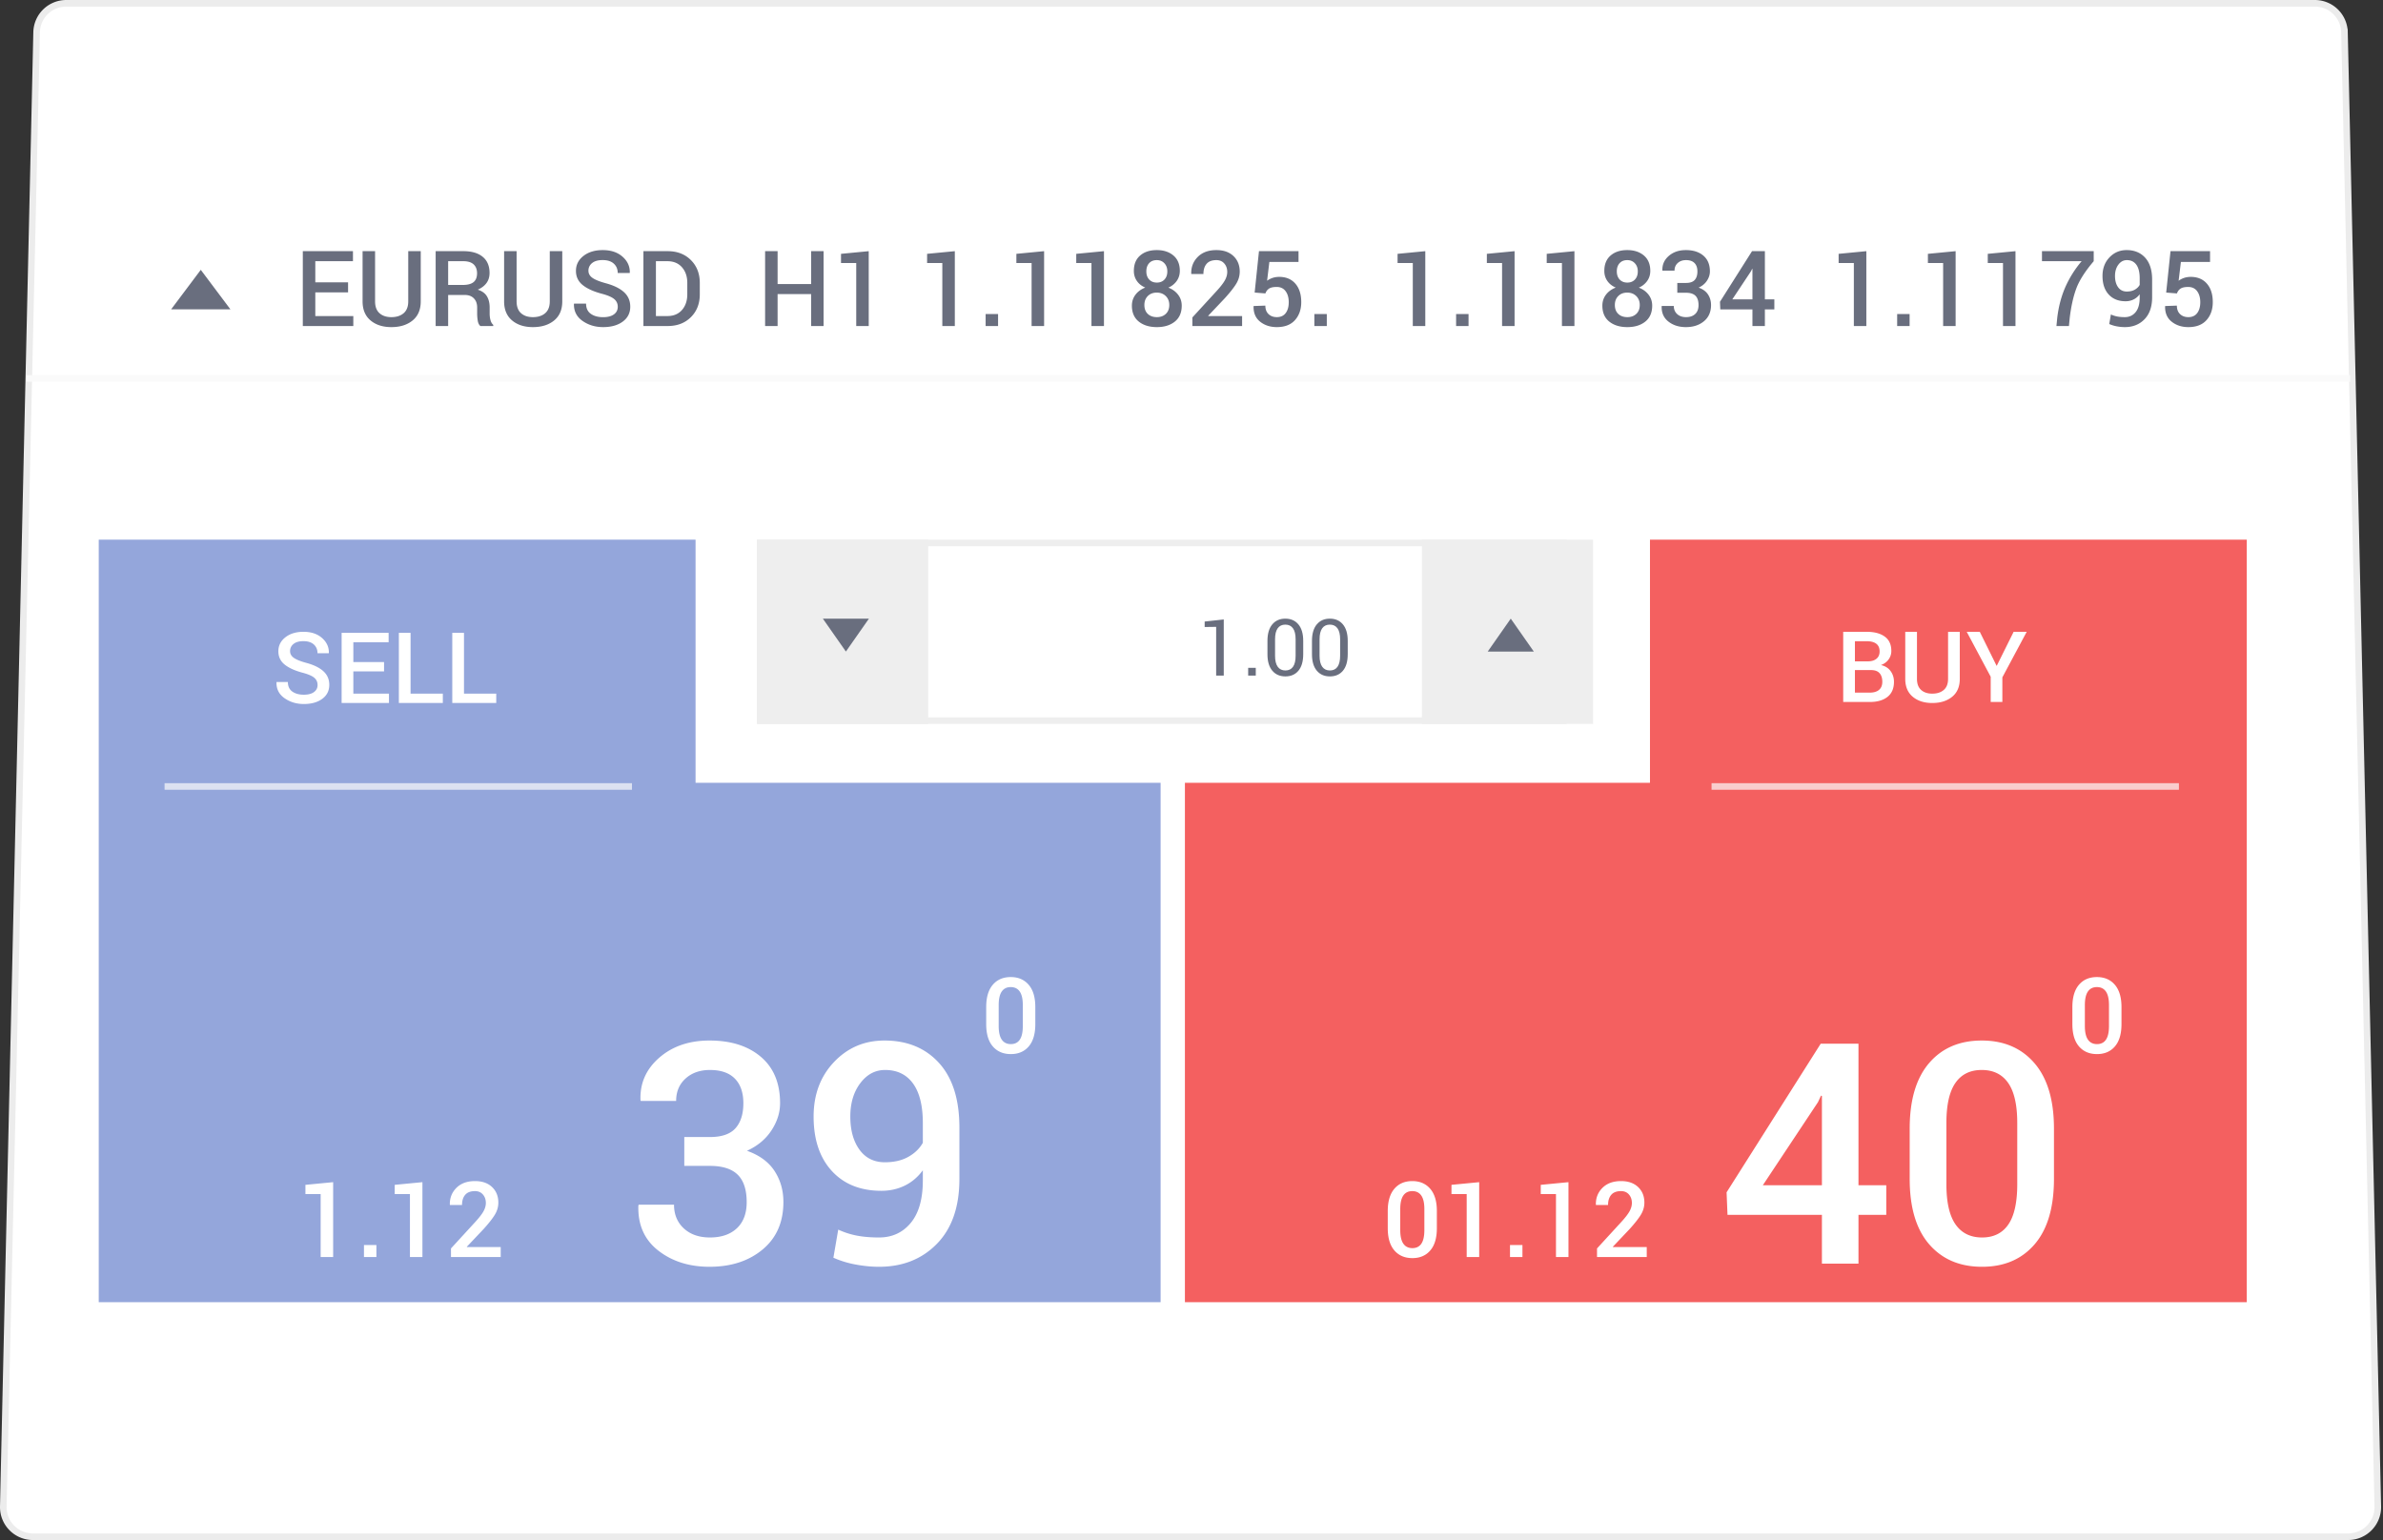 <svg xmlns="http://www.w3.org/2000/svg" width="362" height="234" viewBox="0 0 362 234"><rect x="0" y="0" width="362" height="234" fill="#333333" stroke="none"/><g fill="none" fill-rule="evenodd"><path fill="#FFF" stroke="#ECECEC" d="M10.061.5a4.5 4.5 0 0 0-4.498 4.398l-5.062 224L.5 229a4.5 4.5 0 0 0 4.5 4.5h351.71l.101-.001a4.5 4.5 0 0 0 4.398-4.6l-5.062-224A4.5 4.5 0 0 0 351.648.5H10.061z"></path><path fill="#94A6DB" d="M15 82v115.862h161.307v-78.918h-70.645V82z"></path><path fill="#F46060" d="M341.307 82v115.862H180v-78.918h70.646V82z"></path><path fill="#FFF" d="M48.241 104.079c0-.445-.165-.808-.494-1.092-.33-.283-.912-.537-1.747-.761-1.191-.313-2.108-.727-2.75-1.242-.642-.515-.963-1.19-.963-2.025 0-.86.355-1.567 1.065-2.124.71-.557 1.628-.835 2.75-.835 1.172 0 2.114.315 2.824.945.71.63 1.054 1.387 1.03 2.27l-.016.044h-1.706c0-.547-.186-.99-.557-1.33-.37-.338-.9-.508-1.59-.508-.648 0-1.148.141-1.497.425a1.35 1.35 0 0 0-.524 1.098c0 .406.19.743.568 1.011.379.269 1.005.523 1.879.762 1.147.307 2.019.732 2.614 1.274.596.542.894 1.233.894 2.073 0 .889-.355 1.595-1.066 2.12-.71.525-1.644.788-2.801.788-1.113 0-2.09-.295-2.93-.883-.84-.588-1.247-1.395-1.223-2.42l.015-.044h1.714c0 .649.224 1.134.673 1.453.45.32 1.033.48 1.75.48.66 0 1.173-.133 1.539-.4.366-.265.55-.625.55-1.08zm10.1-2.058h-4.665v3.376h5.412v1.42h-7.192V96.155h7.141v1.428h-5.361v3.01h4.665v1.429zm4.029 3.376h4.9v1.42h-6.68V96.155h1.78v9.243zm8.115 0h4.9v1.42h-6.68V96.155h1.78v9.243zM280 106.664V96h3.545c1.182 0 2.104.243 2.768.729.665.486.997 1.212.997 2.179 0 .483-.14.915-.418 1.296-.278.381-.664.664-1.157.85.635.141 1.123.446 1.465.915.342.469.512 1.013.512 1.634 0 1-.327 1.761-.981 2.281-.654.52-1.558.78-2.71.78H280zm1.78-4.849v3.428h2.241c.615 0 1.089-.14 1.42-.421.333-.28.499-.687.499-1.22 0-.566-.14-1.005-.418-1.318-.278-.312-.712-.469-1.303-.469h-2.44zm0-1.325h1.963c.551 0 .987-.13 1.307-.392.32-.261.48-.631.48-1.11 0-.527-.169-.919-.506-1.175-.337-.257-.83-.385-1.48-.385h-1.764v3.062zM297.71 96v7.148c0 1.182-.386 2.09-1.157 2.721-.772.633-1.78.949-3.025.949-1.22 0-2.21-.318-2.966-.952-.757-.635-1.136-1.54-1.136-2.718V96h1.78v7.148c0 .748.21 1.309.63 1.685.42.376.984.564 1.692.564.732 0 1.316-.188 1.75-.564.435-.376.652-.937.652-1.685V96h1.78zm5.603 5.186L305.891 96h1.985l-3.699 6.921v3.743h-1.772v-3.838L298.765 96h1.985l2.563 5.186z"></path><path fill="#696E7E" d="M52.875 44.422h-4.977v3.601h5.774v1.516H46V38.164h7.617v1.523h-5.719v3.211h4.977v1.524zm11.04-6.258v7.625c0 1.26-.412 2.228-1.235 2.902-.823.675-1.899 1.012-3.227 1.012-1.302 0-2.357-.338-3.164-1.016-.807-.677-1.21-1.643-1.21-2.898v-7.625h1.898v7.625c0 .797.224 1.396.671 1.797.448.401 1.05.602 1.805.602.781 0 1.404-.201 1.867-.602.464-.401.696-1 .696-1.797v-7.625h1.898zm4.163 6.656v4.72H66.18V38.163h4.203c1.27 0 2.252.287 2.945.86.693.572 1.04 1.39 1.04 2.453 0 .588-.153 1.095-.458 1.52-.305.424-.749.763-1.332 1.019.64.203 1.102.535 1.383.996.281.46.422 1.027.422 1.699v.945c0 .334.041.66.125.977.083.318.224.56.422.726v.18h-1.953c-.209-.172-.343-.443-.403-.812-.06-.37-.09-.732-.09-1.086v-.914c0-.584-.166-1.047-.5-1.391-.333-.344-.791-.516-1.375-.516h-2.53zm0-1.523h2.203c.76 0 1.315-.146 1.664-.438.35-.291.524-.737.524-1.336 0-.572-.172-1.022-.516-1.347-.344-.326-.867-.489-1.57-.489h-2.305v3.61zm17.336-5.133v7.625c0 1.26-.411 2.228-1.234 2.902-.823.675-1.899 1.012-3.227 1.012-1.302 0-2.357-.338-3.164-1.016-.807-.677-1.21-1.643-1.21-2.898v-7.625h1.898v7.625c0 .797.224 1.396.671 1.797.448.401 1.05.602 1.805.602.781 0 1.404-.201 1.867-.602.464-.401.696-1 .696-1.797v-7.625h1.898zm8.43 8.453c0-.474-.176-.862-.528-1.164-.351-.302-.972-.573-1.863-.812-1.27-.334-2.249-.775-2.933-1.325-.685-.55-1.028-1.27-1.028-2.16 0-.916.38-1.672 1.137-2.265.758-.594 1.736-.891 2.933-.891 1.25 0 2.254.336 3.012 1.008.758.672 1.124 1.479 1.098 2.422l-.016.047h-1.82c0-.584-.198-1.056-.594-1.418-.396-.362-.96-.543-1.695-.543-.693 0-1.225.15-1.598.453a1.44 1.44 0 0 0-.558 1.172c0 .432.201.791.605 1.078.404.286 1.072.557 2.004.812 1.224.328 2.154.781 2.79 1.36.634.578.952 1.315.952 2.21 0 .948-.379 1.702-1.137 2.262-.757.56-1.753.84-2.988.84-1.187 0-2.229-.314-3.125-.941-.896-.628-1.33-1.489-1.305-2.582l.016-.047h1.828c0 .693.24 1.21.719 1.55.48.342 1.102.512 1.867.512.703 0 1.25-.142 1.64-.425.391-.284.587-.668.587-1.153zm3.898 2.922V38.164h3.688c1.442 0 2.616.45 3.52 1.352.903.9 1.355 2.06 1.355 3.476v1.727c0 1.422-.452 2.58-1.356 3.476-.903.896-2.077 1.344-3.52 1.344h-3.687zm1.899-9.852v8.336h1.734c.943 0 1.684-.307 2.223-.921.539-.615.808-1.41.808-2.383v-1.742c0-.964-.27-1.753-.808-2.368-.54-.614-1.28-.922-2.223-.922h-1.734zm25.468 9.852h-1.89v-4.852h-5.094v4.852h-1.898V38.164h1.898v5h5.094v-5h1.89V49.54zm6.86 0h-1.899v-9.57h-2.312V38.57l4.21-.406V49.54zm13.078 0h-1.899v-9.57h-2.312V38.57l4.21-.406V49.54zm6.57 0h-1.89v-1.82h1.89v1.82zm6.992 0h-1.898v-9.57h-2.313V38.57l4.211-.406V49.54zm9.094 0h-1.898v-9.57h-2.313V38.57l4.211-.406V49.54zm11.524-8.375c0 .573-.157 1.08-.47 1.523a2.979 2.979 0 0 1-1.273 1.016c.62.24 1.114.6 1.48 1.078.368.48.552 1.031.552 1.657 0 1.057-.35 1.865-1.047 2.425-.698.56-1.607.84-2.727.84-1.135 0-2.052-.28-2.75-.84-.698-.56-1.047-1.368-1.047-2.425 0-.626.181-1.178.543-1.657.362-.479.858-.84 1.489-1.086-.542-.229-.967-.563-1.274-1.004-.307-.44-.46-.949-.46-1.527 0-1.01.318-1.79.956-2.34.638-.55 1.48-.824 2.528-.824 1.036 0 1.878.275 2.527.824.648.55.973 1.33.973 2.34zm-1.602 5.18c0-.558-.178-1.01-.535-1.36-.357-.349-.811-.523-1.363-.523-.563 0-1.017.173-1.364.52-.346.346-.52.8-.52 1.363 0 .573.173 1.023.516 1.351.344.328.805.492 1.383.492.557 0 1.01-.165 1.36-.496.349-.33.523-.78.523-1.347zm-.297-5.11c0-.5-.148-.91-.445-1.23-.297-.32-.682-.48-1.156-.48-.49 0-.877.154-1.16.464-.284.31-.426.726-.426 1.246 0 .516.144.929.433 1.239.29.31.679.465 1.168.465.48 0 .863-.155 1.153-.465.289-.31.433-.723.433-1.239zm11.36 8.305h-7.555v-1.305l3.703-4.039c.604-.661 1.02-1.204 1.25-1.629.23-.424.344-.84.344-1.246 0-.51-.149-.937-.446-1.28-.297-.345-.698-.517-1.203-.517-.666 0-1.161.188-1.484.563-.323.375-.484.89-.484 1.547h-1.836l-.016-.047c-.026-1.01.305-1.86.992-2.55.688-.691 1.63-1.036 2.828-1.036 1.094 0 1.959.302 2.594.906.635.604.953 1.393.953 2.367 0 .651-.183 1.274-.55 1.868-.368.593-.937 1.315-1.708 2.164l-2.53 2.672.023.046h5.125v1.516zm1.906-5.086l.656-6.289h6.008v1.64h-4.43l-.344 2.852c.224-.166.483-.303.778-.41.294-.107.626-.165.996-.176 1.068-.01 1.903.328 2.508 1.016.604.687.906 1.628.906 2.82 0 1.115-.318 2.026-.953 2.735-.636.708-1.555 1.062-2.758 1.062-1 0-1.845-.275-2.535-.824-.69-.55-1.022-1.33-.996-2.34l.015-.039 1.774-.063c0 .553.161.982.484 1.29.323.307.742.46 1.258.46.588 0 1.038-.207 1.348-.62.31-.415.464-.963.464-1.645 0-.688-.158-1.246-.476-1.676-.318-.43-.771-.644-1.36-.644-.52 0-.907.084-1.16.253-.252.17-.436.413-.55.73l-1.633-.132zm10.96 5.086h-1.89v-1.82h1.89v1.82zm14.962 0h-1.899v-9.57h-2.312V38.57l4.21-.406V49.54zm6.57 0h-1.89v-1.82h1.89v1.82zm6.992 0h-1.898v-9.57h-2.313V38.57l4.211-.406V49.54zm9.094 0h-1.899v-9.57h-2.312V38.57l4.21-.406V49.54zm11.523-8.375c0 .573-.156 1.08-.468 1.523a2.979 2.979 0 0 1-1.274 1.016c.62.24 1.113.6 1.48 1.078.368.48.551 1.031.551 1.657 0 1.057-.349 1.865-1.047 2.425-.697.56-1.606.84-2.726.84-1.135 0-2.052-.28-2.75-.84-.698-.56-1.047-1.368-1.047-2.425 0-.626.181-1.178.543-1.657.362-.479.858-.84 1.488-1.086-.541-.229-.966-.563-1.273-1.004-.307-.44-.461-.949-.461-1.527 0-1.01.319-1.79.957-2.34.638-.55 1.48-.824 2.527-.824 1.037 0 1.88.275 2.528.824.648.55.972 1.33.972 2.34zm-1.601 5.18c0-.558-.179-1.01-.535-1.36-.357-.349-.812-.523-1.364-.523-.562 0-1.017.173-1.363.52-.346.346-.52.8-.52 1.363 0 .573.172 1.023.516 1.351.344.328.805.492 1.383.492.557 0 1.01-.165 1.36-.496.348-.33.523-.78.523-1.347zm-.297-5.11c0-.5-.149-.91-.445-1.23-.297-.32-.683-.48-1.157-.48-.49 0-.876.154-1.16.464-.284.31-.426.726-.426 1.246 0 .516.145.929.434 1.239.289.31.678.465 1.168.465.48 0 .863-.155 1.152-.465.29-.31.434-.723.434-1.239zm6 1.758h1.32c.615 0 1.057-.152 1.328-.457.271-.305.407-.736.407-1.293 0-.547-.146-.97-.438-1.27-.292-.299-.721-.449-1.289-.449-.516 0-.936.148-1.262.442-.325.294-.488.68-.488 1.16h-1.828l-.016-.047c-.031-.87.293-1.6.973-2.191.68-.591 1.545-.887 2.598-.887 1.109 0 1.994.281 2.656.844.661.562.992 1.362.992 2.398 0 .485-.148.953-.445 1.406-.297.454-.72.805-1.266 1.055.646.23 1.121.578 1.426 1.047.305.469.457 1.003.457 1.602 0 1.041-.358 1.86-1.074 2.457-.716.596-1.632.894-2.746.894-1.053 0-1.937-.28-2.653-.84-.716-.56-1.058-1.334-1.027-2.324l.016-.047h1.828c0 .505.169.914.507 1.227.339.312.79.468 1.352.468.589 0 1.052-.158 1.39-.476.34-.318.508-.768.508-1.352 0-.64-.155-1.113-.464-1.418-.31-.304-.79-.457-1.442-.457h-1.32v-1.492zm13.305 2.492h1.437v1.532h-1.437v2.523h-1.891v-2.523h-4.883l-.047-1.164 4.867-7.688h1.954v7.32zm-4.946 0h3.055v-4.617l-.047-.015-.156.336-2.852 4.296zm20.36 4.055h-1.899v-9.57h-2.312V38.57l4.21-.406V49.54zm6.57 0h-1.89v-1.82h1.89v1.82zm6.992 0h-1.898v-9.57h-2.313V38.57l4.211-.406V49.54zm9.094 0h-1.899v-9.57h-2.312V38.57l4.21-.406V49.54zm11.883-9.852c-1.308 1.537-2.19 2.922-2.649 4.157-.458 1.234-.791 2.732-1 4.492l-.117 1.203h-1.898l.117-1.203c.203-1.719.61-3.277 1.219-4.676a16.231 16.231 0 0 1 2.492-3.972h-6.024v-1.524h7.86v1.523zm4.718 8.5c.678 0 1.224-.25 1.641-.753.417-.503.625-1.236.625-2.2v-.523a2.52 2.52 0 0 1-.934.793c-.367.18-.77.27-1.207.27-1.083 0-1.938-.343-2.566-1.028-.628-.685-.941-1.624-.941-2.816 0-1.136.351-2.075 1.054-2.817.703-.742 1.573-1.113 2.61-1.113 1.177 0 2.117.387 2.82 1.16.703.774 1.055 1.887 1.055 3.34v2.664c0 1.438-.387 2.553-1.16 3.348-.774.794-1.773 1.191-2.997 1.191-.39 0-.794-.039-1.21-.117a5.101 5.101 0 0 1-1.149-.352l.25-1.453c.318.146.643.25.977.313.333.062.71.093 1.132.093zm.305-3.89c.474 0 .878-.094 1.211-.281.333-.188.583-.43.75-.727v-1.016c0-.9-.17-1.584-.508-2.05-.338-.466-.82-.7-1.445-.7-.51 0-.938.228-1.281.684-.344.456-.516 1.03-.516 1.723 0 .708.158 1.28.473 1.715.315.434.754.652 1.316.652zm5.985.156l.656-6.289h6.008v1.64h-4.43l-.344 2.852c.224-.166.483-.303.777-.41.295-.107.627-.165.997-.176 1.067-.01 1.903.328 2.507 1.016.605.687.907 1.628.907 2.82 0 1.115-.318 2.026-.954 2.735-.635.708-1.554 1.062-2.757 1.062-1 0-1.845-.275-2.535-.824-.69-.55-1.023-1.33-.997-2.34l.016-.039 1.774-.063c0 .553.161.982.484 1.29.323.307.742.46 1.258.46.588 0 1.037-.207 1.347-.62.31-.415.465-.963.465-1.645 0-.688-.159-1.246-.476-1.676-.318-.43-.771-.644-1.36-.644-.52 0-.907.084-1.16.253-.253.17-.436.413-.55.73l-1.634-.132z"></path><path fill="#FAFAFA" d="M4 57h353v1H4z"></path><path fill="#FAFAFA" d="M25 119h71v1H25zM331 119h-71v1h71z" opacity=".703"></path><path fill="#696E7E" d="M30.5 41l4.5 6h-9z"></path><path fill="#FFF" stroke="#EEE" d="M115.5 82.5h122v27h-122z"></path><path fill="#EEE" stroke="#EEE" d="M115.5 82.5h25v27h-25zM216.5 82.5h25v27h-25z"></path><path fill="#696E7E" d="M128.5 99l-3.5-5h7zM229.5 94l3.5 5h-7zM185.9 102.654h-1.154v-7.406l-1.746.023v-.832l2.9-.316v8.531zm4.864 0h-1.155v-1.183h1.155v1.183zm7.207-3.252c0 1.09-.242 1.925-.724 2.505-.482.58-1.143.87-1.983.87-.84 0-1.504-.29-1.993-.873-.488-.582-.732-1.416-.732-2.502v-2.021c0-1.086.243-1.921.73-2.505.486-.584 1.147-.876 1.983-.876.84 0 1.503.292 1.99.876.486.584.729 1.419.729 2.505v2.021zm-1.155-2.267c0-.739-.133-1.294-.401-1.667s-.655-.56-1.163-.56-.895.187-1.16.56c-.266.373-.399.928-.399 1.667v2.502c0 .738.135 1.296.405 1.673s.658.565 1.166.565c.507 0 .893-.187 1.157-.563.264-.375.395-.933.395-1.675v-2.502zm7.916 2.267c0 1.09-.24 1.925-.723 2.505-.483.58-1.144.87-1.984.87-.84 0-1.504-.29-1.992-.873-.488-.582-.732-1.416-.732-2.502v-2.021c0-1.086.243-1.921.73-2.505.486-.584 1.147-.876 1.983-.876.84 0 1.503.292 1.989.876.486.584.73 1.419.73 2.505v2.021zm-1.154-2.267c0-.739-.134-1.294-.401-1.667-.268-.373-.656-.56-1.163-.56-.508 0-.895.187-1.16.56-.266.373-.399.928-.399 1.667v2.502c0 .738.135 1.296.404 1.673.27.377.659.565 1.166.565.508 0 .894-.187 1.158-.563.263-.375.395-.933.395-1.675v-2.502z"></path><path fill="#FFF" d="M50.61 191h-1.9v-9.57h-2.312v-1.399l4.211-.406V191zm6.57 0h-1.89v-1.82h1.89V191zm6.992 0h-1.899v-9.57h-2.312v-1.399l4.21-.406V191zm11.89 0h-7.554v-1.305l3.703-4.039c.604-.661 1.02-1.204 1.25-1.629.23-.424.344-.84.344-1.246 0-.51-.149-.937-.446-1.281-.297-.344-.698-.516-1.203-.516-.666 0-1.161.188-1.484.563-.323.375-.484.89-.484 1.547h-1.836l-.016-.047c-.026-1.01.305-1.86.992-2.55.688-.691 1.63-1.036 2.828-1.036 1.094 0 1.959.302 2.594.906.635.604.953 1.393.953 2.367 0 .651-.183 1.274-.55 1.868-.368.593-.937 1.315-1.708 2.164l-2.53 2.672.022.046h5.126V191zM218.273 186.617c0 1.48-.333 2.607-1 3.383-.666.776-1.572 1.164-2.718 1.164-1.151 0-2.063-.388-2.735-1.164-.672-.776-1.007-1.904-1.007-3.383v-2.601c0-1.474.333-2.602 1-3.383.666-.781 1.575-1.172 2.726-1.172 1.146 0 2.055.39 2.727 1.172.672.781 1.007 1.909 1.007 3.383v2.601zm-1.898-2.89c0-.933-.156-1.623-.469-2.07-.312-.449-.768-.673-1.367-.673s-1.053.224-1.363.672c-.31.448-.465 1.138-.465 2.07v3.165c0 .937.157 1.631.473 2.082.315.45.772.675 1.37.675.6 0 1.053-.224 1.36-.671.307-.448.461-1.144.461-2.086v-3.164zm8.328 7.273h-1.898v-9.57h-2.313v-1.399l4.211-.406V191zm6.57 0h-1.89v-1.82h1.89V191zm6.993 0h-1.899v-9.57h-2.312v-1.399l4.21-.406V191zm11.89 0h-7.554v-1.305l3.703-4.039c.604-.661 1.02-1.204 1.25-1.629.229-.424.343-.84.343-1.246 0-.51-.148-.937-.445-1.281-.297-.344-.698-.516-1.203-.516-.667 0-1.161.188-1.484.563-.323.375-.485.89-.485 1.547h-1.836l-.015-.047c-.026-1.01.304-1.86.992-2.55.687-.691 1.63-1.036 2.828-1.036 1.094 0 1.958.302 2.594.906.635.604.953 1.393.953 2.367 0 .651-.184 1.274-.55 1.868-.368.593-.937 1.315-1.708 2.164l-2.531 2.672.023.046h5.125V191zM103.95 172.769h3.879c1.805 0 3.105-.448 3.901-1.343.796-.895 1.193-2.161 1.193-3.798 0-1.607-.428-2.85-1.285-3.73-.857-.879-2.119-1.319-3.786-1.319-1.515 0-2.75.432-3.707 1.297-.956.864-1.434 2-1.434 3.408h-5.37l-.046-.138c-.092-2.555.86-4.7 2.857-6.437 1.997-1.737 4.54-2.605 7.63-2.605 3.26 0 5.86.826 7.803 2.479 1.943 1.652 2.915 4 2.915 7.045 0 1.423-.436 2.8-1.308 4.13-.872 1.332-2.111 2.365-3.718 3.099 1.897.673 3.293 1.698 4.188 3.075.895 1.377 1.343 2.945 1.343 4.705 0 3.06-1.052 5.465-3.156 7.217-2.103 1.752-4.792 2.628-8.066 2.628-3.09 0-5.688-.822-7.792-2.467-2.103-1.645-3.11-3.92-3.017-6.827l.046-.138h5.37c0 1.484.497 2.685 1.491 3.603.995.918 2.318 1.377 3.97 1.377 1.73 0 3.091-.467 4.086-1.4.994-.933 1.491-2.257 1.491-3.97 0-1.882-.455-3.27-1.365-4.166-.91-.895-2.322-1.342-4.234-1.342h-3.879v-4.383zm29.582 15.26c1.989 0 3.595-.737 4.82-2.214 1.223-1.476 1.835-3.63 1.835-6.46v-1.538c-.75 1.025-1.664 1.802-2.742 2.33-1.079.528-2.26.791-3.546.791-3.182 0-5.695-1.005-7.539-3.017-1.843-2.012-2.765-4.77-2.765-8.274 0-3.335 1.032-6.093 3.098-8.273 2.065-2.18 4.62-3.27 7.665-3.27 3.458 0 6.22 1.136 8.285 3.408 2.065 2.272 3.098 5.542 3.098 9.81v7.826c0 4.223-1.136 7.501-3.408 9.834-2.272 2.333-5.206 3.5-8.801 3.5-1.148 0-2.333-.115-3.557-.344a14.985 14.985 0 0 1-3.374-1.033l.734-4.269c.934.429 1.89.735 2.87.918.978.184 2.087.276 3.327.276zm.895-11.428c1.392 0 2.578-.275 3.557-.826.98-.55 1.713-1.262 2.203-2.134v-2.984c0-2.647-.497-4.655-1.492-6.024-.994-1.37-2.41-2.054-4.245-2.054-1.5 0-2.754.67-3.764 2.008-1.01 1.339-1.515 3.026-1.515 5.06 0 2.081.463 3.76 1.389 5.038.925 1.277 2.214 1.916 3.867 1.916zM282.32 180.09h4.222v4.497h-4.222V192h-5.554v-7.413h-14.343l-.138-3.419 14.298-22.582h5.737v21.503zm-14.527 0h8.973v-13.564l-.138-.046-.459.987-8.376 12.622zm44.223-.965c0 4.346-.979 7.658-2.937 9.938-1.959 2.28-4.62 3.419-7.987 3.419-3.38 0-6.058-1.14-8.032-3.42-1.974-2.28-2.96-5.591-2.96-9.937v-7.642c0-4.33.979-7.642 2.937-9.937 1.958-2.295 4.628-3.442 8.01-3.442 3.365 0 6.035 1.147 8.009 3.442 1.973 2.295 2.96 5.608 2.96 9.937v7.642zm-5.577-8.49c0-2.74-.459-4.767-1.377-6.082-.917-1.316-2.256-1.974-4.016-1.974-1.76 0-3.094.658-4.004 1.974-.91 1.315-1.366 3.343-1.366 6.081v9.295c0 2.754.463 4.792 1.389 6.116.925 1.323 2.268 1.985 4.027 1.985 1.76 0 3.09-.658 3.993-1.974.903-1.316 1.354-3.358 1.354-6.127v-9.295zM157.273 155.617c0 1.48-.333 2.607-1 3.383-.666.776-1.572 1.164-2.718 1.164-1.151 0-2.063-.388-2.735-1.164-.672-.776-1.007-1.904-1.007-3.383v-2.601c0-1.474.333-2.602 1-3.383.666-.781 1.575-1.172 2.726-1.172 1.146 0 2.055.39 2.727 1.172.672.781 1.007 1.909 1.007 3.383v2.601zm-1.898-2.89c0-.933-.156-1.623-.469-2.07-.312-.449-.768-.673-1.367-.673s-1.053.224-1.363.672c-.31.448-.465 1.138-.465 2.07v3.165c0 .937.157 1.631.473 2.082.315.45.772.675 1.37.675.6 0 1.053-.224 1.36-.671.307-.448.461-1.144.461-2.086v-3.164zM322.273 155.617c0 1.48-.333 2.607-1 3.383-.666.776-1.572 1.164-2.718 1.164-1.151 0-2.063-.388-2.735-1.164-.672-.776-1.007-1.904-1.007-3.383v-2.601c0-1.474.333-2.602 1-3.383.666-.781 1.575-1.172 2.726-1.172 1.146 0 2.055.39 2.727 1.172.672.781 1.007 1.909 1.007 3.383v2.601zm-1.898-2.89c0-.933-.156-1.623-.469-2.07-.312-.449-.768-.673-1.367-.673s-1.053.224-1.363.672c-.31.448-.465 1.138-.465 2.07v3.165c0 .937.157 1.631.473 2.082.315.45.772.675 1.37.675.6 0 1.053-.224 1.36-.671.307-.448.461-1.144.461-2.086v-3.164z"></path></g></svg>